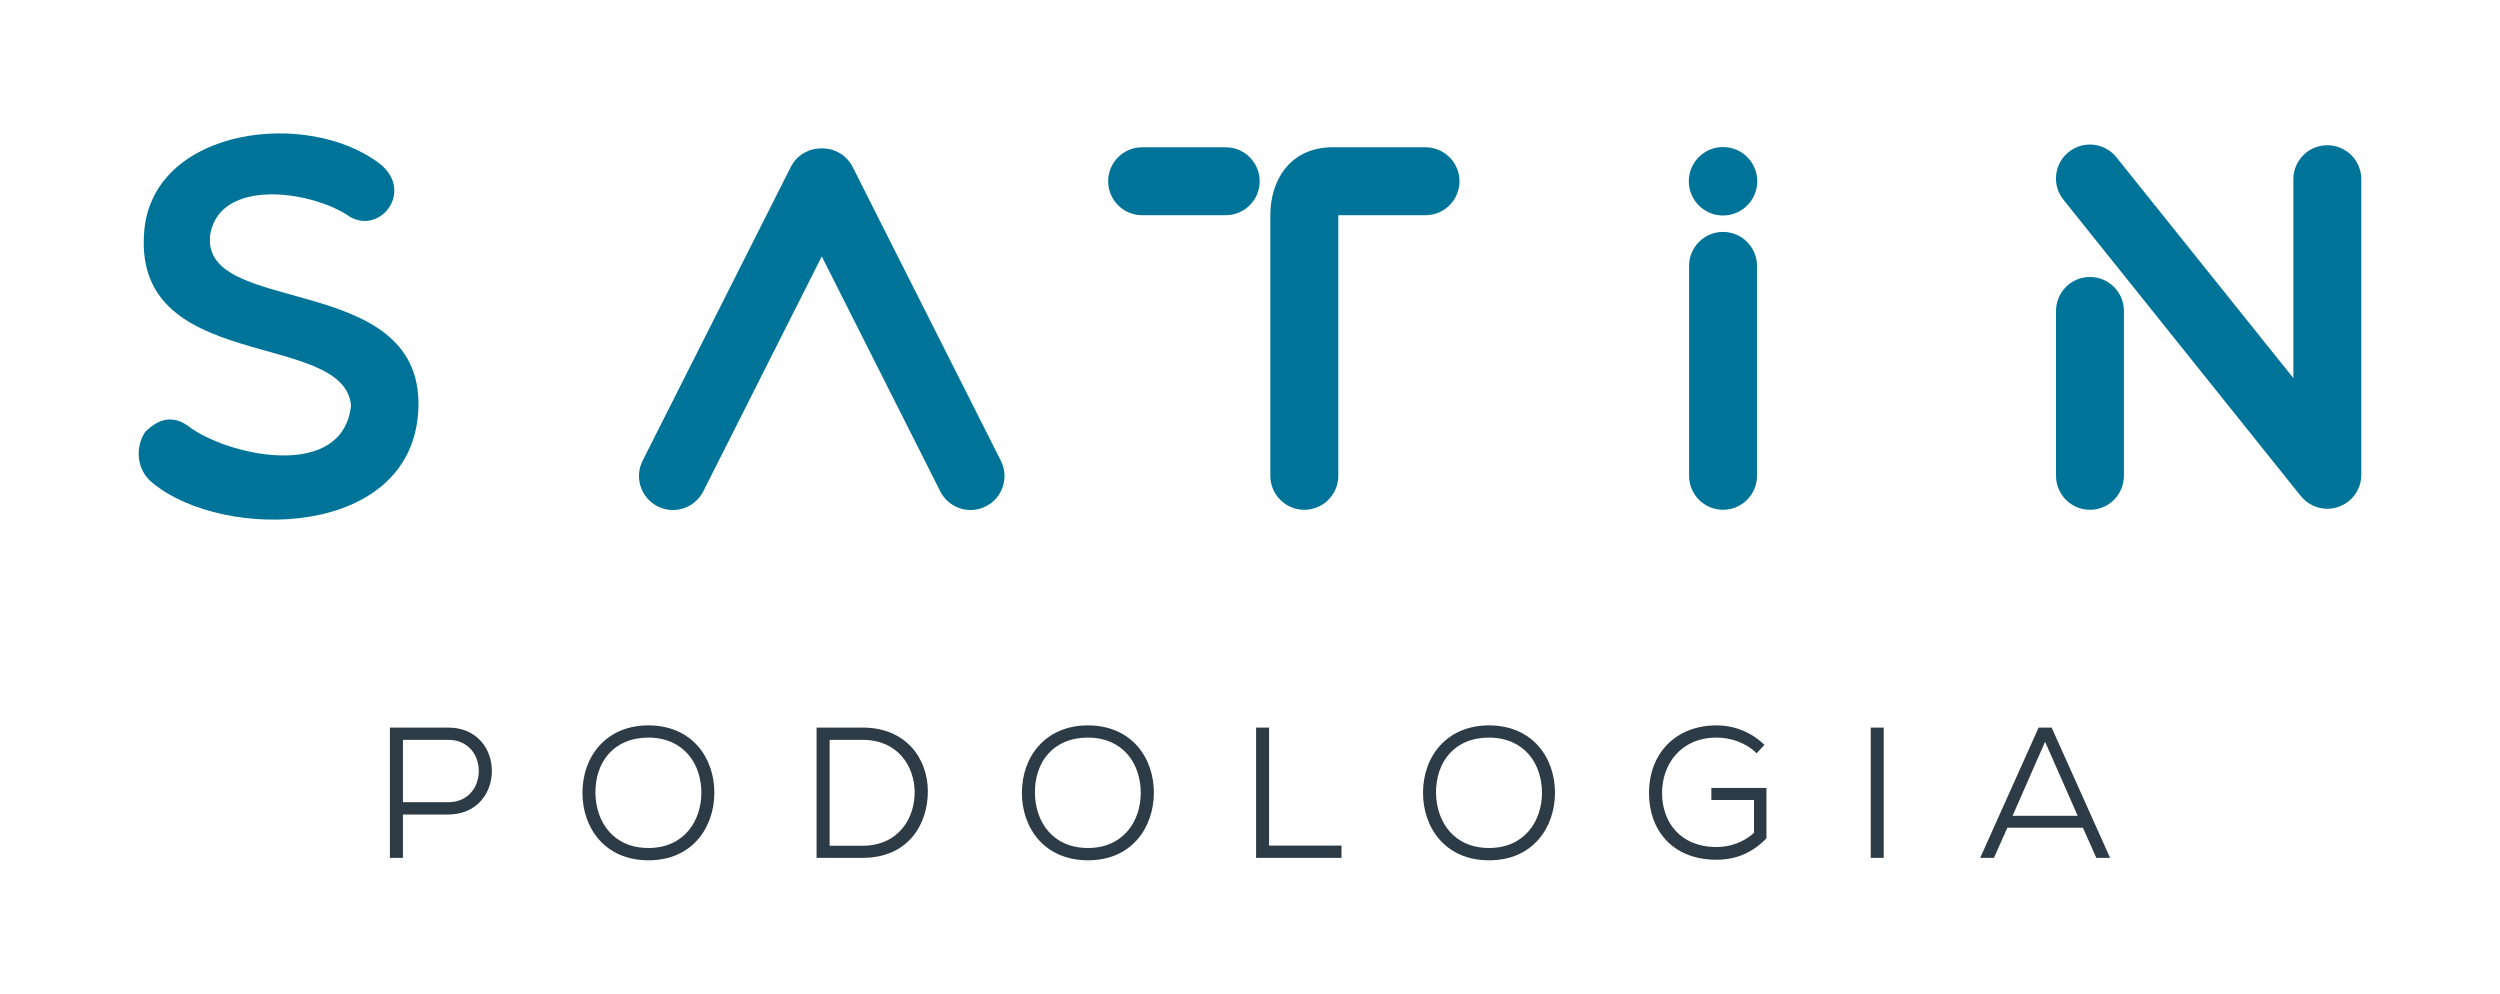 <?xml version="1.0" encoding="utf-8"?>
<!-- Generator: Adobe Illustrator 16.0.0, SVG Export Plug-In . SVG Version: 6.00 Build 0)  -->
<!DOCTYPE svg PUBLIC "-//W3C//DTD SVG 1.1//EN" "http://www.w3.org/Graphics/SVG/1.1/DTD/svg11.dtd">
<svg version="1.1" id="Layer_1" xmlns="http://www.w3.org/2000/svg" xmlns:xlink="http://www.w3.org/1999/xlink" x="0px" y="0px"
	 width="161.008px" height="64.008px" viewBox="0 0 161.008 64.008" enable-background="new 0 0 161.008 64.008"
	 xml:space="preserve">
<g>
	<defs>
		<rect id="SVGID_1_" width="161.008" height="64.008"/>
	</defs>
	<clipPath id="SVGID_2_">
		<use xlink:href="#SVGID_1_"  overflow="visible"/>
	</clipPath>
	<path clip-path="url(#SVGID_2_)" fill="#007498" d="M136.787,30.643c0,1.209-0.979,2.189-2.188,2.189
		c-1.209,0-2.185-0.98-2.185-2.189V20.024c0-1.208,0.976-2.186,2.185-2.186c1.21,0,2.188,0.978,2.188,2.186V30.643z"/>
	<path clip-path="url(#SVGID_2_)" fill="#007498" d="M113.157,30.643c0,1.209-0.98,2.189-2.191,2.189
		c-1.206,0-2.184-0.98-2.184-2.189V17.125c0-1.209,0.978-2.189,2.184-2.189c1.211,0,2.191,0.98,2.191,2.189V30.643z"/>
	<path clip-path="url(#SVGID_2_)" fill="#007498" d="M73.557,13.86c-1.207,0-2.188-0.978-2.188-2.188
		c0-1.207,0.981-2.187,2.188-2.187h5.382c1.21,0,2.188,0.98,2.188,2.187c0,1.21-0.978,2.188-2.188,2.188H73.557z"/>
	<path clip-path="url(#SVGID_2_)" fill="#007498" d="M91.81,9.485h-5.99c-2.671,0-4.006,2.051-4.006,4.375v16.784
		c0,1.209,0.979,2.189,2.189,2.189c1.205,0,2.188-0.98,2.188-2.189V13.86h5.619c1.204,0,2.186-0.978,2.186-2.187
		C93.995,10.465,93.014,9.485,91.81,9.485"/>
	<path clip-path="url(#SVGID_2_)" fill="#007498" d="M113.174,11.672c0,1.216-0.989,2.206-2.208,2.206
		c-1.214,0-2.202-0.99-2.202-2.206c0-1.217,0.988-2.202,2.202-2.202C112.185,9.47,113.174,10.455,113.174,11.672"/>
	<path clip-path="url(#SVGID_2_)" fill="#007498" d="M149.887,9.354c-1.206,0-2.186,0.98-2.186,2.188v12.81l-11.391-14.216
		c-0.749-0.945-2.128-1.104-3.073-0.351c-0.945,0.751-1.105,2.128-0.349,3.073l15.21,18.989c0.021,0.026,0.046,0.05,0.064,0.073
		c0.399,0.515,1.025,0.846,1.724,0.846c1.211,0,2.189-0.98,2.189-2.188V11.542C152.076,10.333,151.098,9.354,149.887,9.354"/>
	<path clip-path="url(#SVGID_2_)" fill="#007498" d="M64.462,29.68l-9.541-18.913c-0.391-0.782-1.182-1.224-1.997-1.209
		c-0.818-0.015-1.614,0.427-2.002,1.209L41.382,29.68c-0.538,1.082-0.1,2.396,0.98,2.935c1.079,0.542,2.393,0.103,2.935-0.979
		l7.628-15.121l7.627,15.121c0.538,1.081,1.851,1.521,2.931,0.979C64.564,32.076,65.002,30.762,64.462,29.68"/>
	<path clip-path="url(#SVGID_2_)" fill="#007498" d="M9.311,14.663c0.771-6.477,10.556-7.646,15.165-4.106
		c2.273,1.835-0.134,4.742-2.14,3.273c-2.469-1.571-8.081-2.305-8.779,1.168c-0.902,5.477,13.625,2.338,13.392,11.223
		c-0.238,8.481-12.527,8.679-17.134,4.873c-1.102-0.902-1.07-2.371-0.468-3.273c0.868-0.868,1.841-1.167,2.972-0.233
		c2.738,1.869,9.784,3.273,10.286-1.469C22.172,21.177,8.28,24.148,9.311,14.663"/>
	<path clip-path="url(#SVGID_2_)" fill="#2C3B45" d="M25.951,52.457v2.793h-0.84v-8.391h3.757c3.747,0,3.747,5.584,0,5.598H25.951z
		 M25.951,51.664h2.917c2.624,0,2.624-4.016,0-4.016h-2.917V51.664z"/>
	<path clip-path="url(#SVGID_2_)" fill="#2C3B45" d="M46.005,51.082c-0.01,2.189-1.399,4.324-4.239,4.324
		c-2.851,0-4.255-2.135-4.255-4.339c0-2.36,1.533-4.351,4.255-4.351C44.605,46.729,46.019,48.838,46.005,51.082 M41.766,54.613
		c2.289,0,3.389-1.738,3.406-3.531c0-1.884-1.117-3.563-3.406-3.579c-2.255,0-3.442,1.598-3.419,3.579
		C38.375,52.911,39.475,54.613,41.766,54.613"/>
	<path clip-path="url(#SVGID_2_)" fill="#2C3B45" d="M55.553,46.859c2.835,0,4.204,2.036,4.204,4.109
		c0,2.124-1.269,4.281-4.204,4.281H52.59v-8.391H55.553z M53.431,54.468h2.122c2.338,0,3.39-1.82,3.353-3.51
		c-0.032-1.629-1.089-3.31-3.353-3.31h-2.122V54.468z"/>
	<path clip-path="url(#SVGID_2_)" fill="#2C3B45" d="M74.313,51.082c-0.014,2.189-1.404,4.324-4.242,4.324
		c-2.851,0-4.257-2.135-4.257-4.339c0-2.36,1.533-4.351,4.257-4.351C72.909,46.729,74.326,48.838,74.313,51.082 M70.07,54.613
		c2.288,0,3.388-1.738,3.399-3.531c0-1.884-1.111-3.563-3.399-3.579c-2.255,0-3.444,1.598-3.417,3.579
		C66.678,52.911,67.779,54.613,70.07,54.613"/>
	<polygon clip-path="url(#SVGID_2_)" fill="#2C3B45" points="81.733,46.859 81.733,54.459 86.397,54.459 86.397,55.25 80.896,55.25 
		80.896,46.859 	"/>
	<path clip-path="url(#SVGID_2_)" fill="#2C3B45" d="M100.146,51.082c-0.011,2.189-1.404,4.324-4.242,4.324
		c-2.851,0-4.257-2.135-4.257-4.339c0-2.36,1.535-4.351,4.257-4.351C98.742,46.729,100.157,48.838,100.146,51.082 M95.904,54.613
		c2.289,0,3.389-1.738,3.406-3.531c0-1.884-1.117-3.563-3.406-3.579c-2.257,0-3.438,1.598-3.419,3.579
		C92.514,52.911,93.615,54.613,95.904,54.613"/>
	<path clip-path="url(#SVGID_2_)" fill="#2C3B45" d="M113.13,48.515c-0.685-0.688-1.677-1.012-2.577-1.012
		c-2.291,0-3.521,1.706-3.511,3.587c0,1.836,1.162,3.462,3.511,3.462c0.837,0,1.715-0.285,2.41-0.909v-2.12h-2.746v-0.779h3.548
		v3.248c-0.862,0.887-1.906,1.378-3.212,1.378c-2.925,0-4.351-2.003-4.351-4.268c-0.014-2.563,1.704-4.385,4.351-4.385
		c1.115,0,2.23,0.42,3.081,1.256L113.13,48.515z"/>
	<rect x="120.482" y="46.859" clip-path="url(#SVGID_2_)" fill="#2C3B45" width="0.836" height="8.391"/>
	<path clip-path="url(#SVGID_2_)" fill="#2C3B45" d="M134.146,53.307h-4.865l-0.865,1.943h-0.886l3.764-8.391h0.838l3.764,8.391
		h-0.886L134.146,53.307z M129.615,52.542h4.195l-2.1-4.772L129.615,52.542z"/>
</g>
</svg>
